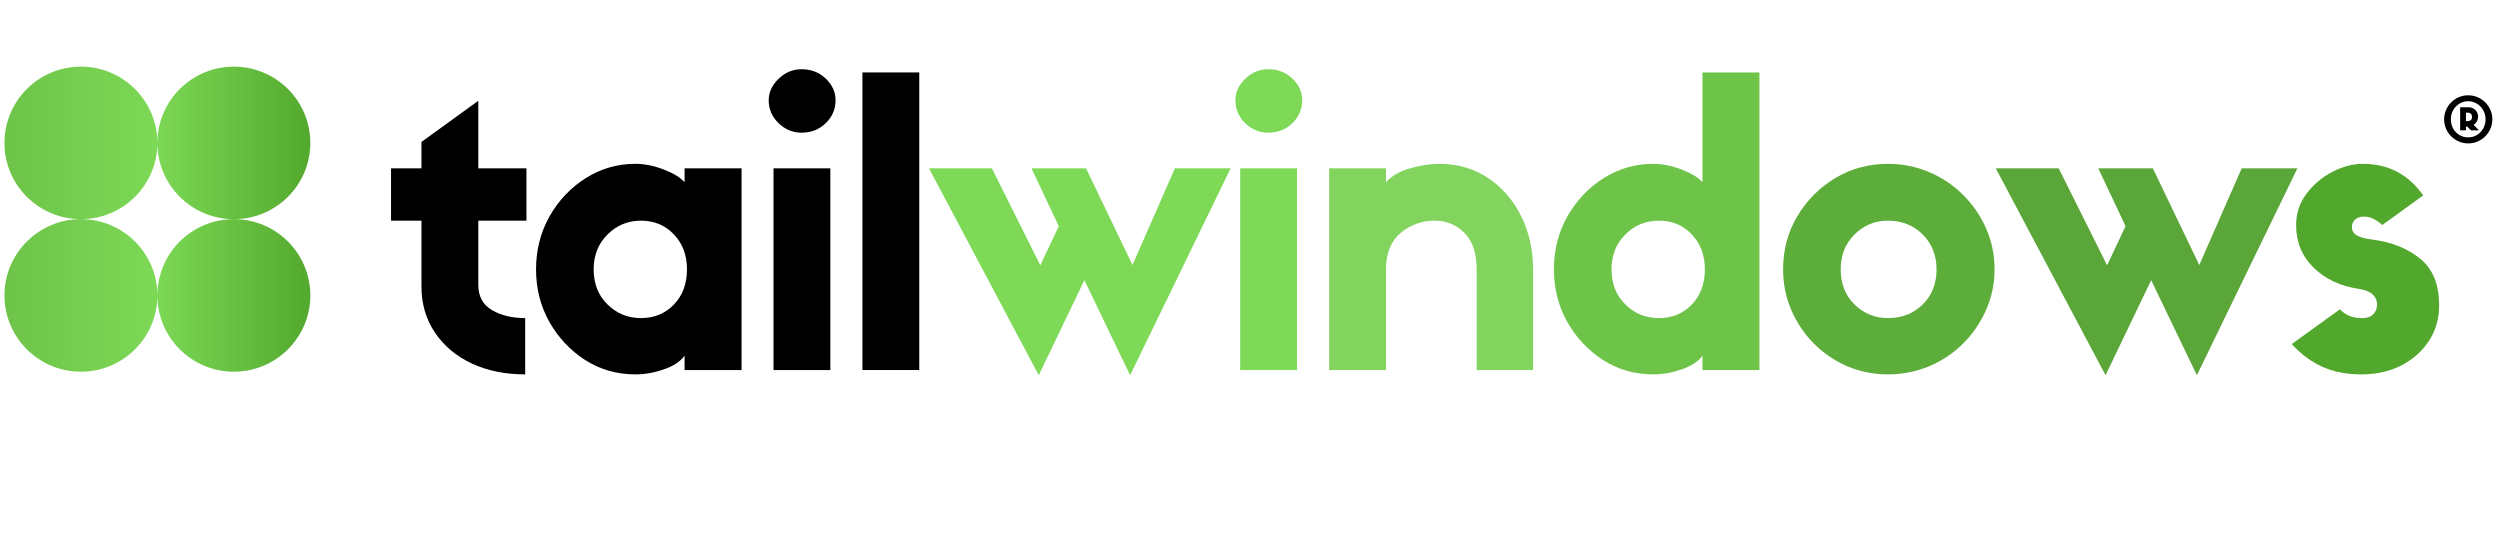 <svg xmlns="http://www.w3.org/2000/svg" xmlns:xlink="http://www.w3.org/1999/xlink" width="380" zoomAndPan="magnify" viewBox="0 0 285 63" height="84" preserveAspectRatio="xMidYMid meet" version="1.0"><defs><clipPath id="1fcbda9cdd"><path d="M 0.508 7.598 L 35.375 7.598 L 35.375 42.375 L 0.508 42.375 Z M 0.508 7.598 " clip-rule="nonzero"/></clipPath><clipPath id="8bf4c1ff9f"><path d="M 9.223 24.984 C 14.039 24.984 17.941 21.094 17.941 16.293 C 17.941 21.094 21.848 24.984 26.656 24.984 C 21.848 24.984 17.941 28.879 17.941 33.68 C 17.941 28.879 14.039 24.984 9.223 24.984 Z M 9.223 24.984 C 4.41 24.984 0.508 28.879 0.508 33.68 C 0.508 38.48 4.41 42.375 9.223 42.375 C 14.039 42.375 17.941 38.48 17.941 33.68 C 17.941 38.48 21.848 42.375 26.656 42.375 C 31.473 42.375 35.375 38.48 35.375 33.68 C 35.375 28.879 31.473 24.984 26.656 24.984 C 31.473 24.984 35.375 21.094 35.375 16.293 C 35.375 11.492 31.473 7.598 26.656 7.598 C 21.848 7.598 17.941 11.492 17.941 16.293 C 17.941 11.492 14.039 7.598 9.223 7.598 C 4.41 7.598 0.508 11.492 0.508 16.293 C 0.508 21.094 4.41 24.984 9.223 24.984 Z M 9.223 24.984 " clip-rule="evenodd"/></clipPath><linearGradient x1="0" gradientTransform="matrix(34.868, 0, 0, 34.774, 0.507, 7.599)" y1="0" x2="1" gradientUnits="userSpaceOnUse" y2="0" id="9b47bb65e6"><stop stop-opacity="1" stop-color="rgb(43.1%, 76.9%, 28.6%)" offset="0"/><stop stop-opacity="1" stop-color="rgb(43.1%, 76.9%, 28.6%)" offset="0.016"/><stop stop-opacity="1" stop-color="rgb(43.199%, 76.999%, 28.699%)" offset="0.023"/><stop stop-opacity="1" stop-color="rgb(43.399%, 77.2%, 28.899%)" offset="0.031"/><stop stop-opacity="1" stop-color="rgb(43.694%, 77.451%, 29.193%)" offset="0.062"/><stop stop-opacity="1" stop-color="rgb(43.893%, 77.696%, 29.393%)" offset="0.07"/><stop stop-opacity="1" stop-color="rgb(43.901%, 77.898%, 29.399%)" offset="0.078"/><stop stop-opacity="1" stop-color="rgb(44.098%, 78.198%, 29.399%)" offset="0.094"/><stop stop-opacity="1" stop-color="rgb(44.296%, 78.497%, 29.5%)" offset="0.102"/><stop stop-opacity="1" stop-color="rgb(44.304%, 78.7%, 29.7%)" offset="0.109"/><stop stop-opacity="1" stop-color="rgb(44.504%, 78.799%, 29.799%)" offset="0.125"/><stop stop-opacity="1" stop-color="rgb(44.699%, 78.995%, 29.994%)" offset="0.141"/><stop stop-opacity="1" stop-color="rgb(44.798%, 79.294%, 30.194%)" offset="0.148"/><stop stop-opacity="1" stop-color="rgb(44.998%, 79.498%, 30.202%)" offset="0.156"/><stop stop-opacity="1" stop-color="rgb(45.099%, 79.599%, 30.402%)" offset="0.172"/><stop stop-opacity="1" stop-color="rgb(45.293%, 79.793%, 30.598%)" offset="0.188"/><stop stop-opacity="1" stop-color="rgb(45.493%, 80.09%, 30.698%)" offset="0.195"/><stop stop-opacity="1" stop-color="rgb(45.5%, 80.296%, 30.898%)" offset="0.203"/><stop stop-opacity="1" stop-color="rgb(45.699%, 80.399%, 31%)" offset="0.219"/><stop stop-opacity="1" stop-color="rgb(45.897%, 80.499%, 31.1%)" offset="0.227"/><stop stop-opacity="1" stop-color="rgb(45.905%, 80.705%, 31.3%)" offset="0.234"/><stop stop-opacity="1" stop-color="rgb(46.104%, 81.004%, 31.4%)" offset="0.25"/><stop stop-opacity="1" stop-color="rgb(46.495%, 81.2%, 31.4%)" offset="0.266"/><stop stop-opacity="1" stop-color="rgb(46.695%, 81.299%, 31.499%)" offset="0.273"/><stop stop-opacity="1" stop-color="rgb(46.703%, 81.502%, 31.699%)" offset="0.281"/><stop stop-opacity="1" stop-color="rgb(46.901%, 81.801%, 31.799%)" offset="0.297"/><stop stop-opacity="1" stop-color="rgb(47.098%, 81.998%, 31.993%)" offset="0.312"/><stop stop-opacity="1" stop-color="rgb(47.197%, 82.097%, 32.193%)" offset="0.32"/><stop stop-opacity="1" stop-color="rgb(47.397%, 82.298%, 32.201%)" offset="0.328"/><stop stop-opacity="1" stop-color="rgb(47.499%, 82.549%, 32.349%)" offset="0.344"/><stop stop-opacity="1" stop-color="rgb(47.649%, 82.701%, 32.501%)" offset="0.359"/><stop stop-opacity="1" stop-color="rgb(47.8%, 82.904%, 32.704%)" offset="0.375"/><stop stop-opacity="1" stop-color="rgb(47.995%, 83.295%, 32.899%)" offset="0.391"/><stop stop-opacity="1" stop-color="rgb(48.195%, 83.495%, 32.999%)" offset="0.398"/><stop stop-opacity="1" stop-color="rgb(48.203%, 83.502%, 33.199%)" offset="0.406"/><stop stop-opacity="1" stop-color="rgb(48.401%, 83.701%, 33.299%)" offset="0.422"/><stop stop-opacity="1" stop-color="rgb(48.598%, 84.091%, 33.299%)" offset="0.438"/><stop stop-opacity="1" stop-color="rgb(48.697%, 84.293%, 33.397%)" offset="0.445"/><stop stop-opacity="1" stop-color="rgb(48.897%, 84.3%, 33.597%)" offset="0.453"/><stop stop-opacity="1" stop-color="rgb(48.999%, 84.499%, 33.699%)" offset="0.469"/><stop stop-opacity="1" stop-color="rgb(49.188%, 84.886%, 33.888%)" offset="0.484"/><stop stop-opacity="1" stop-color="rgb(49.188%, 84.885%, 33.888%)" offset="0.492"/><stop stop-opacity="1" stop-color="rgb(48.999%, 84.494%, 33.699%)" offset="0.5"/><stop stop-opacity="1" stop-color="rgb(48.804%, 84.299%, 33.504%)" offset="0.508"/><stop stop-opacity="1" stop-color="rgb(48.413%, 84.108%, 33.113%)" offset="0.516"/><stop stop-opacity="1" stop-color="rgb(48.196%, 83.708%, 32.896%)" offset="0.52"/><stop stop-opacity="1" stop-color="rgb(48.177%, 83.499%, 32.877%)" offset="0.523"/><stop stop-opacity="1" stop-color="rgb(47.983%, 83.492%, 32.683%)" offset="0.531"/><stop stop-opacity="1" stop-color="rgb(47.644%, 83.29%, 32.344%)" offset="0.539"/><stop stop-opacity="1" stop-color="rgb(47.499%, 82.899%, 32.199%)" offset="0.547"/><stop stop-opacity="1" stop-color="rgb(47.307%, 82.556%, 32.007%)" offset="0.555"/><stop stop-opacity="1" stop-color="rgb(46.919%, 82.404%, 31.619%)" offset="0.562"/><stop stop-opacity="1" stop-color="rgb(46.703%, 82.19%, 31.403%)" offset="0.566"/><stop stop-opacity="1" stop-color="rgb(46.683%, 81.982%, 31.383%)" offset="0.57"/><stop stop-opacity="1" stop-color="rgb(46.487%, 81.787%, 31.19%)" offset="0.578"/><stop stop-opacity="1" stop-color="rgb(46.097%, 81.396%, 31%)" offset="0.586"/><stop stop-opacity="1" stop-color="rgb(45.9%, 81.2%, 30.804%)" offset="0.594"/><stop stop-opacity="1" stop-color="rgb(45.709%, 81.009%, 30.415%)" offset="0.602"/><stop stop-opacity="1" stop-color="rgb(45.309%, 80.6%, 30.199%)" offset="0.605"/><stop stop-opacity="1" stop-color="rgb(45.099%, 80.38%, 30.179%)" offset="0.609"/><stop stop-opacity="1" stop-color="rgb(45.093%, 80.19%, 29.984%)" offset="0.617"/><stop stop-opacity="1" stop-color="rgb(44.893%, 79.999%, 29.593%)" offset="0.625"/><stop stop-opacity="1" stop-color="rgb(44.502%, 79.803%, 29.399%)" offset="0.633"/><stop stop-opacity="1" stop-color="rgb(44.302%, 79.413%, 29.208%)" offset="0.641"/><stop stop-opacity="1" stop-color="rgb(44.087%, 79.196%, 28.809%)" offset="0.645"/><stop stop-opacity="1" stop-color="rgb(43.877%, 79.176%, 28.6%)" offset="0.648"/><stop stop-opacity="1" stop-color="rgb(43.687%, 78.981%, 28.592%)" offset="0.656"/><stop stop-opacity="1" stop-color="rgb(43.497%, 78.59%, 28.391%)" offset="0.664"/><stop stop-opacity="1" stop-color="rgb(43.3%, 78.2%, 28%)" offset="0.672"/><stop stop-opacity="1" stop-color="rgb(42.909%, 78.001%, 27.802%)" offset="0.68"/><stop stop-opacity="1" stop-color="rgb(42.706%, 77.811%, 27.658%)" offset="0.688"/><stop stop-opacity="1" stop-color="rgb(42.54%, 77.452%, 27.499%)" offset="0.695"/><stop stop-opacity="1" stop-color="rgb(42.191%, 77.09%, 27.287%)" offset="0.703"/><stop stop-opacity="1" stop-color="rgb(42%, 76.9%, 26.897%)" offset="0.711"/><stop stop-opacity="1" stop-color="rgb(41.805%, 76.704%, 26.7%)" offset="0.719"/><stop stop-opacity="1" stop-color="rgb(41.605%, 76.315%, 26.509%)" offset="0.727"/><stop stop-opacity="1" stop-color="rgb(41.388%, 75.909%, 26.109%)" offset="0.73"/><stop stop-opacity="1" stop-color="rgb(41.179%, 75.699%, 25.899%)" offset="0.734"/><stop stop-opacity="1" stop-color="rgb(40.988%, 75.693%, 25.894%)" offset="0.742"/><stop stop-opacity="1" stop-color="rgb(40.799%, 75.493%, 25.694%)" offset="0.75"/><stop stop-opacity="1" stop-color="rgb(40.604%, 75.102%, 25.304%)" offset="0.758"/><stop stop-opacity="1" stop-color="rgb(40.213%, 74.712%, 25.104%)" offset="0.766"/><stop stop-opacity="1" stop-color="rgb(39.996%, 74.496%, 24.887%)" offset="0.77"/><stop stop-opacity="1" stop-color="rgb(39.977%, 74.477%, 24.677%)" offset="0.773"/><stop stop-opacity="1" stop-color="rgb(39.781%, 74.281%, 24.487%)" offset="0.781"/><stop stop-opacity="1" stop-color="rgb(39.392%, 73.892%, 24.297%)" offset="0.789"/><stop stop-opacity="1" stop-color="rgb(39.2%, 73.7%, 24.1%)" offset="0.797"/><stop stop-opacity="1" stop-color="rgb(39.006%, 73.506%, 23.901%)" offset="0.805"/><stop stop-opacity="1" stop-color="rgb(38.618%, 73.119%, 23.711%)" offset="0.812"/><stop stop-opacity="1" stop-color="rgb(38.402%, 72.711%, 23.311%)" offset="0.816"/><stop stop-opacity="1" stop-color="rgb(38.382%, 72.499%, 23.099%)" offset="0.82"/><stop stop-opacity="1" stop-color="rgb(38.187%, 72.496%, 23.096%)" offset="0.828"/><stop stop-opacity="1" stop-color="rgb(37.796%, 72.348%, 22.897%)" offset="0.836"/><stop stop-opacity="1" stop-color="rgb(37.599%, 72.006%, 22.554%)" offset="0.844"/><stop stop-opacity="1" stop-color="rgb(37.457%, 71.616%, 22.403%)" offset="0.852"/><stop stop-opacity="1" stop-color="rgb(37.106%, 71.399%, 22.189%)" offset="0.855"/><stop stop-opacity="1" stop-color="rgb(36.899%, 71.379%, 21.979%)" offset="0.859"/><stop stop-opacity="1" stop-color="rgb(36.893%, 71.184%, 21.788%)" offset="0.867"/><stop stop-opacity="1" stop-color="rgb(36.693%, 70.793%, 21.599%)" offset="0.875"/><stop stop-opacity="1" stop-color="rgb(36.302%, 70.403%, 21.404%)" offset="0.883"/><stop stop-opacity="1" stop-color="rgb(36.102%, 70.203%, 21.013%)" offset="0.891"/><stop stop-opacity="1" stop-color="rgb(35.887%, 69.987%, 20.796%)" offset="0.895"/><stop stop-opacity="1" stop-color="rgb(35.677%, 69.777%, 20.776%)" offset="0.898"/><stop stop-opacity="1" stop-color="rgb(35.487%, 69.582%, 20.587%)" offset="0.906"/><stop stop-opacity="1" stop-color="rgb(35.297%, 69.193%, 20.396%)" offset="0.914"/><stop stop-opacity="1" stop-color="rgb(35.1%, 68.999%, 20.2%)" offset="0.922"/><stop stop-opacity="1" stop-color="rgb(34.709%, 68.806%, 19.809%)" offset="0.93"/><stop stop-opacity="1" stop-color="rgb(34.506%, 68.419%, 19.606%)" offset="0.938"/><stop stop-opacity="1" stop-color="rgb(34.29%, 68.202%, 19.391%)" offset="0.941"/><stop stop-opacity="1" stop-color="rgb(34.082%, 68.182%, 19.182%)" offset="0.945"/><stop stop-opacity="1" stop-color="rgb(33.89%, 67.987%, 18.99%)" offset="0.953"/><stop stop-opacity="1" stop-color="rgb(33.699%, 67.647%, 18.799%)" offset="0.961"/><stop stop-opacity="1" stop-color="rgb(33.504%, 67.305%, 18.605%)" offset="0.969"/><stop stop-opacity="1" stop-color="rgb(33.115%, 67.105%, 18.216%)" offset="0.977"/><stop stop-opacity="1" stop-color="rgb(32.899%, 66.888%, 17.999%)" offset="0.98"/><stop stop-opacity="1" stop-color="rgb(32.88%, 66.679%, 17.979%)" offset="0.984"/><stop stop-opacity="1" stop-color="rgb(32.686%, 66.484%, 17.786%)" offset="0.992"/><stop stop-opacity="1" stop-color="rgb(32.346%, 66.093%, 17.445%)" offset="1"/></linearGradient></defs><path fill="#000000" d="M 60.016 25.156 L 54.527 25.156 L 54.527 32.484 C 54.527 33.789 55.047 34.742 56.086 35.352 C 57.121 35.961 58.383 36.262 59.871 36.262 L 59.871 42.68 C 57.594 42.68 55.562 42.266 53.781 41.438 C 52 40.602 50.598 39.426 49.578 37.91 C 48.555 36.387 48.047 34.637 48.047 32.664 L 48.047 25.156 L 44.578 25.156 L 44.578 19.188 L 48.047 19.188 L 48.047 16.18 L 54.527 11.488 L 54.527 19.188 L 60.016 19.188 Z M 60.016 25.156 " fill-opacity="1" fill-rule="nonzero"/><path fill="#000000" d="M 78.043 19.188 L 84.539 19.188 L 84.539 42.184 L 78.043 42.184 L 78.043 40.551 C 77.559 41.211 76.766 41.734 75.668 42.113 C 74.574 42.492 73.496 42.68 72.426 42.68 C 70.328 42.68 68.426 42.137 66.715 41.047 C 65.012 39.953 63.652 38.5 62.629 36.699 C 61.613 34.895 61.109 32.895 61.109 30.707 C 61.109 28.492 61.625 26.477 62.652 24.656 C 63.691 22.832 65.066 21.383 66.785 20.301 C 68.512 19.219 70.391 18.676 72.426 18.676 C 73.461 18.676 74.535 18.891 75.645 19.316 C 76.762 19.742 77.559 20.227 78.043 20.773 Z M 73.066 36.262 C 74.586 36.262 75.84 35.746 76.832 34.711 C 77.82 33.68 78.316 32.344 78.316 30.707 C 78.316 29.098 77.82 27.773 76.832 26.73 C 75.84 25.68 74.586 25.156 73.066 25.156 C 71.578 25.156 70.309 25.68 69.258 26.73 C 68.203 27.773 67.676 29.098 67.676 30.707 C 67.676 32.344 68.203 33.68 69.258 34.711 C 70.309 35.746 71.578 36.262 73.066 36.262 Z M 73.066 36.262 " fill-opacity="1" fill-rule="nonzero"/><path fill="#000000" d="M 91.383 15.125 C 90.379 15.125 89.5 14.762 88.75 14.035 C 88.004 13.309 87.633 12.445 87.633 11.441 C 87.633 10.535 88.004 9.719 88.75 8.988 C 89.5 8.258 90.379 7.891 91.383 7.891 C 92.477 7.891 93.395 8.25 94.141 8.965 C 94.883 9.676 95.254 10.504 95.254 11.441 C 95.254 12.445 94.883 13.309 94.141 14.035 C 93.395 14.762 92.477 15.125 91.383 15.125 Z M 94.66 19.188 L 94.66 42.184 L 88.18 42.184 L 88.18 19.188 Z M 94.66 19.188 " fill-opacity="1" fill-rule="nonzero"/><path fill="#000000" d="M 98.316 8.258 L 104.797 8.258 L 104.797 42.184 L 98.316 42.184 Z M 98.316 8.258 " fill-opacity="1" fill-rule="nonzero"/><path fill="#7ed957" d="M 129.105 30.211 L 133.938 19.188 L 140.293 19.188 L 128.832 42.777 L 123.621 31.941 L 118.418 42.777 L 105.902 19.188 L 113.074 19.188 L 118.598 30.246 L 120.699 25.781 L 117.586 19.188 L 123.809 19.188 Z M 129.105 30.211 " fill-opacity="1" fill-rule="nonzero"/><path fill="#7ed957" d="M 144.582 15.125 C 143.578 15.125 142.699 14.762 141.949 14.035 C 141.203 13.309 140.832 12.445 140.832 11.441 C 140.832 10.535 141.203 9.719 141.949 8.988 C 142.699 8.258 143.578 7.891 144.582 7.891 C 145.676 7.891 146.594 8.25 147.34 8.965 C 148.082 9.676 148.453 10.504 148.453 11.441 C 148.453 12.445 148.082 13.309 147.34 14.035 C 146.594 14.762 145.676 15.125 144.582 15.125 Z M 147.859 19.188 L 147.859 42.184 L 141.379 42.184 L 141.379 19.188 Z M 147.859 19.188 " fill-opacity="1" fill-rule="nonzero"/><path fill="#82d45f" d="M 174.77 30.707 L 174.77 42.184 L 168.336 42.184 L 168.336 30.707 C 168.336 28.855 167.867 27.465 166.934 26.539 C 166.008 25.617 164.875 25.156 163.539 25.156 C 162.105 25.156 160.82 25.617 159.691 26.539 C 158.566 27.465 158.004 28.855 158.004 30.707 L 158.004 42.184 L 151.52 42.184 L 151.52 19.188 L 158.004 19.188 L 158.004 20.773 C 158.645 20.047 159.559 19.52 160.746 19.188 C 161.934 18.848 163.043 18.676 164.082 18.676 C 166.18 18.676 168.039 19.219 169.652 20.301 C 171.27 21.383 172.52 22.832 173.418 24.656 C 174.32 26.477 174.77 28.492 174.77 30.707 Z M 174.77 30.707 " fill-opacity="1" fill-rule="nonzero"/><path fill="#6ec449" d="M 194.082 8.258 L 200.574 8.258 L 200.574 42.184 L 194.082 42.184 L 194.082 40.551 C 193.598 41.211 192.805 41.734 191.707 42.113 C 190.613 42.492 189.531 42.68 188.465 42.68 C 186.363 42.68 184.461 42.137 182.754 41.047 C 181.047 39.953 179.688 38.5 178.668 36.699 C 177.652 34.895 177.148 32.895 177.148 30.707 C 177.148 28.492 177.66 26.477 178.691 24.656 C 179.727 22.832 181.105 21.383 182.824 20.301 C 184.547 19.219 186.426 18.676 188.465 18.676 C 189.5 18.676 190.57 18.891 191.684 19.316 C 192.797 19.742 193.598 20.227 194.082 20.773 Z M 189.105 36.262 C 190.625 36.262 191.879 35.746 192.871 34.711 C 193.859 33.68 194.355 32.344 194.355 30.707 C 194.355 29.098 193.859 27.773 192.871 26.73 C 191.879 25.68 190.625 25.156 189.105 25.156 C 187.613 25.156 186.344 25.68 185.293 26.73 C 184.238 27.773 183.715 29.098 183.715 30.707 C 183.715 32.344 184.238 33.68 185.293 34.711 C 186.344 35.746 187.613 36.262 189.105 36.262 Z M 189.105 36.262 " fill-opacity="1" fill-rule="nonzero"/><path fill="#5dad3a" d="M 215.23 18.676 C 216.875 18.676 218.438 18.992 219.91 19.613 C 221.387 20.238 222.68 21.105 223.793 22.219 C 224.906 23.324 225.781 24.598 226.414 26.043 C 227.059 27.48 227.379 29.035 227.379 30.707 C 227.379 32.344 227.059 33.883 226.414 35.328 C 225.781 36.773 224.906 38.051 223.793 39.164 C 222.68 40.27 221.387 41.137 219.91 41.758 C 218.438 42.371 216.875 42.68 215.23 42.68 C 213.59 42.68 212.047 42.371 210.598 41.758 C 209.152 41.137 207.875 40.27 206.777 39.164 C 205.684 38.051 204.824 36.773 204.199 35.328 C 203.582 33.883 203.273 32.344 203.273 30.707 C 203.273 28.492 203.809 26.477 204.887 24.656 C 205.973 22.832 207.418 21.383 209.223 20.301 C 211.031 19.219 213.035 18.676 215.23 18.676 Z M 215.23 36.262 C 216.812 36.262 218.129 35.746 219.184 34.711 C 220.234 33.68 220.766 32.344 220.766 30.707 C 220.766 29.098 220.234 27.773 219.184 26.73 C 218.129 25.68 216.812 25.156 215.23 25.156 C 213.738 25.156 212.469 25.68 211.418 26.73 C 210.363 27.773 209.84 29.098 209.84 30.707 C 209.84 32.344 210.363 33.68 211.418 34.711 C 212.469 35.746 213.738 36.262 215.23 36.262 Z M 215.23 36.262 " fill-opacity="1" fill-rule="nonzero"/><path fill="#5aa639" d="M 250.719 30.211 L 255.551 19.188 L 261.906 19.188 L 250.445 42.777 L 245.234 31.941 L 240.031 42.777 L 227.516 19.188 L 234.691 19.188 L 240.211 30.246 L 242.312 25.781 L 239.203 19.188 L 245.422 19.188 Z M 250.719 30.211 " fill-opacity="1" fill-rule="nonzero"/><path fill="#52a82c" d="M 268.93 32.934 C 266.832 32.637 265.109 31.832 263.766 30.531 C 262.426 29.223 261.758 27.594 261.758 25.652 C 261.758 24.32 262.152 23.125 262.945 22.074 C 263.734 21.027 264.719 20.199 265.891 19.59 C 267.07 18.98 268.223 18.676 269.348 18.676 C 272.27 18.676 274.566 19.879 276.246 22.277 L 271.578 25.652 C 271.277 25.375 270.957 25.148 270.617 24.965 C 270.285 24.785 269.906 24.691 269.477 24.691 C 269.055 24.691 268.723 24.809 268.48 25.035 C 268.234 25.266 268.113 25.547 268.113 25.875 C 268.113 26.273 268.285 26.586 268.633 26.812 C 268.992 27.043 269.637 27.215 270.582 27.332 C 272.711 27.613 274.488 28.336 275.914 29.5 C 277.344 30.672 278.062 32.438 278.062 34.805 C 278.062 36.355 277.664 37.719 276.875 38.902 C 276.082 40.086 275.027 41.016 273.703 41.688 C 272.379 42.348 270.883 42.68 269.203 42.68 C 267.5 42.68 266 42.387 264.703 41.793 C 263.414 41.199 262.266 40.344 261.262 39.223 L 266.746 35.258 C 267.379 35.93 268.211 36.262 269.25 36.262 C 269.859 36.262 270.301 36.113 270.57 35.812 C 270.848 35.504 270.984 35.137 270.984 34.711 C 270.984 34.262 270.824 33.887 270.512 33.586 C 270.191 33.277 269.668 33.062 268.93 32.934 Z M 268.93 32.934 " fill-opacity="1" fill-rule="nonzero"/><g clip-path="url(#1fcbda9cdd)"><g clip-path="url(#8bf4c1ff9f)"><path fill="url(#9b47bb65e6)" d="M 0.508 7.598 L 0.508 42.375 L 35.375 42.375 L 35.375 7.598 Z M 0.508 7.598 " fill-rule="nonzero"/></g></g><path fill="#000000" d="M 281.383 16.348 C 281.004 16.348 280.648 16.277 280.316 16.133 C 279.98 15.992 279.688 15.797 279.438 15.543 C 279.18 15.289 278.984 14.996 278.844 14.664 C 278.699 14.336 278.629 13.98 278.629 13.602 C 278.629 13.223 278.699 12.871 278.844 12.547 C 278.984 12.215 279.18 11.926 279.438 11.668 C 279.688 11.418 279.977 11.219 280.301 11.078 C 280.637 10.938 280.992 10.863 281.371 10.863 C 281.75 10.863 282.109 10.938 282.441 11.078 C 282.773 11.219 283.062 11.418 283.32 11.668 C 283.57 11.926 283.77 12.215 283.914 12.547 C 284.055 12.871 284.125 13.223 284.125 13.602 C 284.125 13.98 284.055 14.336 283.914 14.664 C 283.77 14.996 283.57 15.289 283.32 15.543 C 283.062 15.797 282.773 15.992 282.441 16.133 C 282.113 16.277 281.762 16.348 281.383 16.348 Z M 281.371 11.539 C 281.094 11.539 280.836 11.598 280.598 11.707 C 280.363 11.809 280.152 11.953 279.969 12.145 C 279.785 12.332 279.645 12.555 279.543 12.809 C 279.449 13.051 279.398 13.316 279.398 13.602 C 279.398 13.988 279.488 14.34 279.66 14.652 C 279.832 14.961 280.07 15.207 280.375 15.387 C 280.672 15.57 281.008 15.66 281.383 15.66 C 281.746 15.66 282.074 15.57 282.367 15.387 C 282.668 15.207 282.906 14.961 283.082 14.652 C 283.262 14.34 283.355 13.988 283.355 13.602 C 283.355 13.316 283.301 13.051 283.199 12.809 C 283.098 12.555 282.953 12.332 282.773 12.145 C 282.59 11.953 282.379 11.809 282.145 11.707 C 281.906 11.598 281.648 11.539 281.371 11.539 Z M 281.277 14.43 L 281.121 14.43 L 281.121 14.855 L 280.457 14.855 L 280.457 12.227 L 281.383 12.227 C 281.598 12.227 281.785 12.273 281.953 12.367 C 282.121 12.457 282.25 12.578 282.344 12.734 C 282.445 12.895 282.5 13.074 282.5 13.281 C 282.5 13.488 282.453 13.676 282.355 13.848 C 282.262 14.016 282.137 14.141 281.988 14.227 L 282.594 14.855 L 281.68 14.855 Z M 281.121 13.812 L 281.254 13.812 C 281.625 13.812 281.812 13.652 281.812 13.328 C 281.812 13.188 281.77 13.074 281.691 12.984 C 281.613 12.891 281.496 12.844 281.348 12.844 L 281.121 12.844 Z M 281.121 13.812 " fill-opacity="1" fill-rule="nonzero"/></svg>